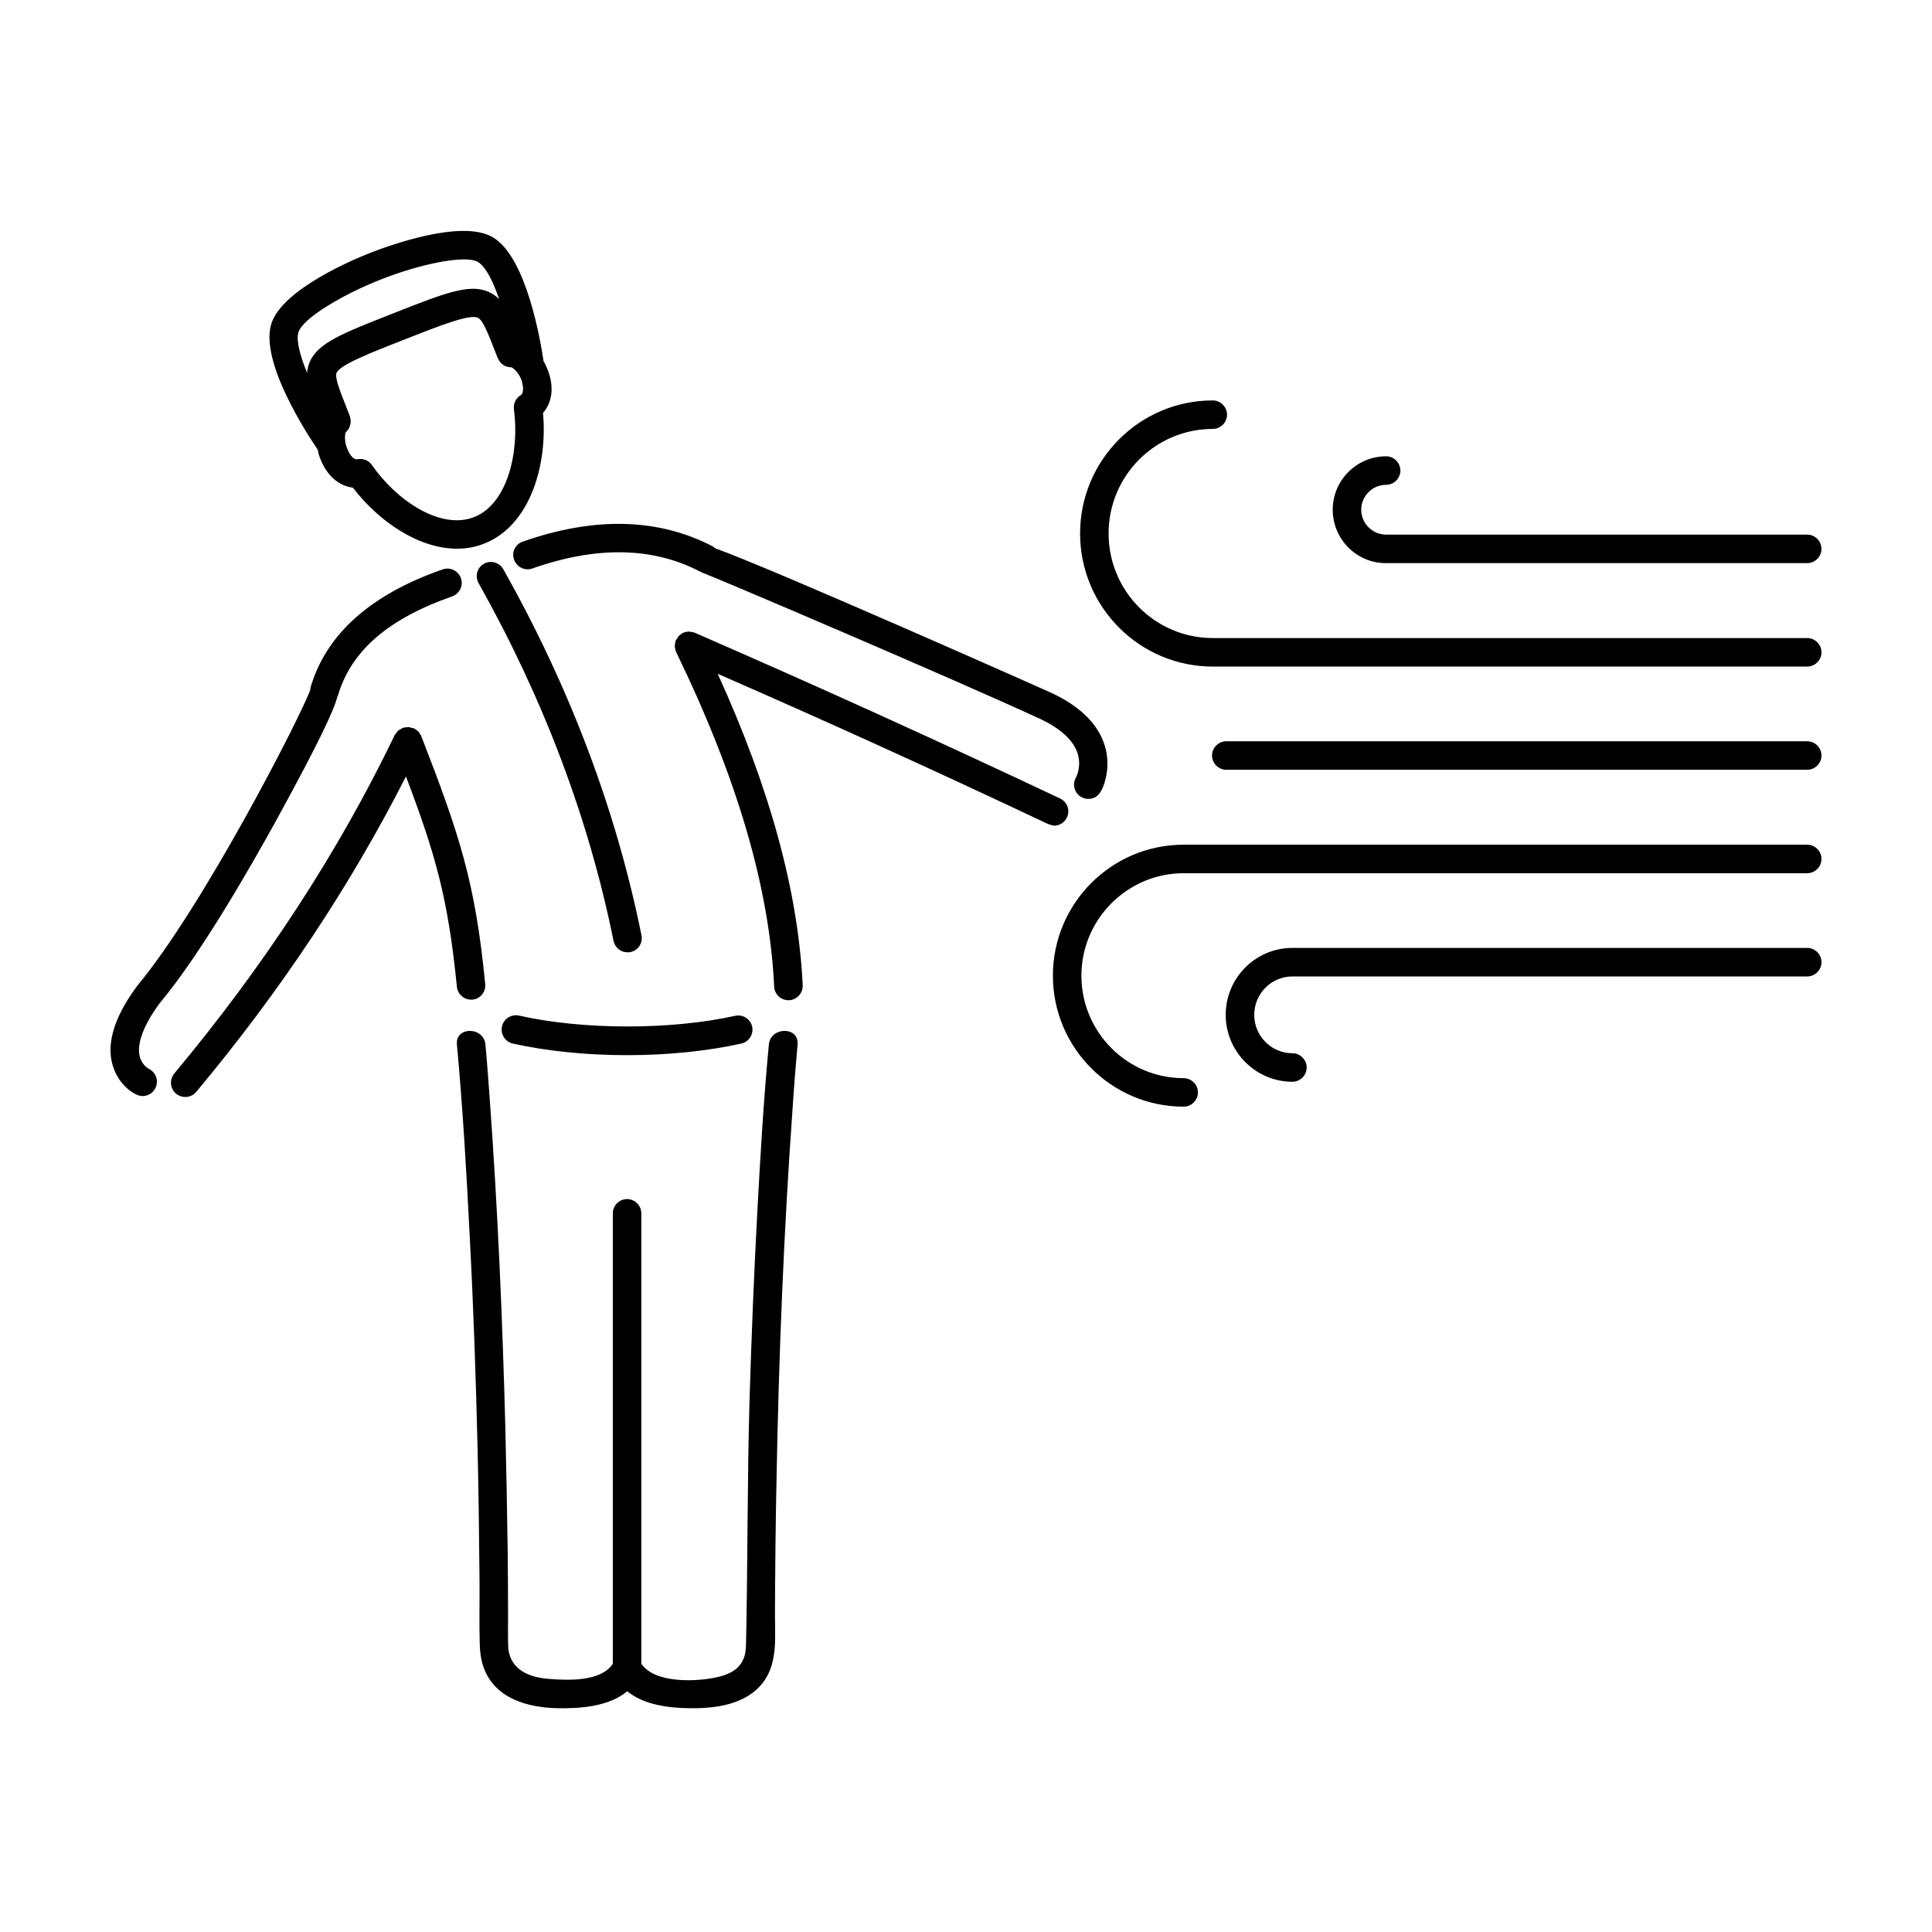<?xml version="1.0" encoding="UTF-8"?>
<!-- Uploaded to: SVG Repo, www.svgrepo.com, Generator: SVG Repo Mixer Tools -->
<svg fill="#000000" width="800px" height="800px" version="1.1" viewBox="144 144 512 512" xmlns="http://www.w3.org/2000/svg">
 <path d="m228.86 265.53c2.117 5.441 5.793 7.356 8.664 7.707 6.852 8.969 17.434 16.172 27.559 16.172 2.469 0 4.887-0.402 7.254-1.359 12.043-4.734 16.828-20.605 15.566-34.613 0.453-0.504 0.855-1.109 1.258-1.863 0.957-1.914 1.715-5.141-0.051-9.672-0.301-0.754-0.656-1.512-1.059-2.168-0.754-5.09-4.434-27.406-13.352-32.797-8.363-5.09-28.414 2.469-32.344 3.981-3.93 1.512-23.73 9.672-26.5 19.043-2.922 10.027 9.473 28.969 12.344 33.199 0.156 0.859 0.355 1.617 0.66 2.371zm53.25-16.879c-1.359 0.754-2.117 2.266-1.914 3.828 1.512 11.234-1.664 25.09-10.578 28.566-8.918 3.477-20.605-4.484-27.055-13.805-0.906-1.309-2.519-1.863-3.981-1.512h-0.051c-0.707 0-1.715-0.754-2.57-2.973-0.754-1.914-0.555-3.578-0.352-4.18 0.051-0.051 0.051-0.102 0.102-0.102 0.152-0.102 0.203-0.25 0.352-0.402 0.203-0.25 0.402-0.453 0.504-0.754 0.051-0.152 0.102-0.301 0.152-0.453 0.102-0.301 0.203-0.605 0.203-0.906v-0.453c0-0.301-0.051-0.656-0.152-0.957-0.051-0.102 0-0.152-0.051-0.25l-1.059-2.719c-1.664-4.231-2.973-7.559-2.469-8.766 0.957-2.168 8.918-5.289 18.188-8.918 9.117-3.578 16.977-6.699 19.246-5.691 1.359 0.605 2.769 4.281 4.586 8.918l0.707 1.812c0.051 0.102 0.102 0.152 0.152 0.25 0.152 0.301 0.352 0.605 0.555 0.855 0.051 0.102 0.102 0.152 0.203 0.203 0.605 0.656 1.41 1.008 2.316 1.059 0.102 0 0.203 0.051 0.301 0.051h0.152c0.555 0.301 1.812 1.359 2.57 3.273 0.75 2.312 0.445 3.621-0.059 4.023zm-59.043-16.523c1.109-3.879 12.293-10.328 21.965-14.105 9.672-3.828 22.219-6.648 25.645-4.586 2.066 1.258 3.981 5.09 5.594 9.824-0.805-0.805-1.715-1.41-2.769-1.914-5.09-2.266-11.738 0.352-25.039 5.594-13.855 5.441-20.152 7.91-22.371 12.949-0.402 0.957-0.656 1.914-0.707 2.922-1.816-4.438-2.922-8.465-2.316-10.684zm132.3 188.68c-0.504 5.594-0.957 11.184-1.309 16.777-2.367 32.949-3.68 65.949-4.281 99-0.25 11.789-0.352 23.578-0.402 35.367 0 5.894 0.707 12.445-2.871 17.531-4.535 6.348-13 7.356-20.203 7.203-5.441-0.102-11.789-0.957-16.07-4.484-4.887 4.082-12.594 4.637-18.742 4.484-7.859-0.203-16.375-2.672-19.297-10.73-0.754-2.066-1.008-4.281-1.059-6.5-0.152-5.543 0-11.133-0.051-16.676-0.102-11.488-0.25-22.973-0.504-34.461-0.453-19.043-1.109-38.09-2.117-57.133-0.855-16.777-1.812-33.605-3.375-50.383-0.453-4.836 7.106-4.785 7.559 0 0.453 4.887 0.805 9.773 1.16 14.711 2.117 29.121 3.375 58.242 4.133 87.41 0.25 10.68 0.453 21.363 0.605 32.043 0.051 5.644 0.102 11.285 0.102 16.93 0 2.519-0.051 5.039 0 7.508 0 0.656 0.102 1.863 0.102 1.812 0.805 5.34 5.441 7.305 10.68 7.707 5.039 0.402 13.754 0.805 16.977-3.981v-119.4c0-2.066 1.715-3.777 3.777-3.777 2.066 0 3.777 1.715 3.777 3.777v119.35c3.629 5.391 14.965 4.785 20.305 3.527 2.621-0.605 5.238-1.762 6.5-4.231 0.855-1.613 0.906-3.125 0.957-4.988 0.453-21.211 0.301-42.473 0.906-63.68 0.504-16.727 1.16-33.453 2.066-50.18 0.805-14.863 1.664-29.773 3.074-44.586 0.5-4.734 8.055-4.785 7.602 0.051zm-16.523-7.606c2.016-0.453 4.031 0.855 4.484 2.871 0.453 2.016-0.855 4.031-2.871 4.484-9.07 2.016-19.547 3.074-30.277 3.074s-21.211-1.059-30.277-3.074c-2.016-0.453-3.324-2.469-2.871-4.535 0.453-2.016 2.418-3.324 4.535-2.871 17.074 3.828 40.199 3.828 57.277 0.051zm-152.61-3.227c-4.082 5.543-5.996 10.48-5.238 13.855 0.504 2.215 2.066 3.223 2.367 3.375 1.512 0.707 2.469 2.316 2.168 4.082-0.301 1.863-1.914 3.176-3.727 3.176-0.203 0-0.402 0-0.605-0.051-1.562-0.25-5.188-2.519-6.902-6.852-2.469-6.098-0.402-13.551 6.047-22.27 17.582-21.109 43.48-71.691 45.848-78.395 0-0.152 0.102-0.301 0.102-0.504 0-0.152 0-0.25 0.051-0.402 0.051-0.152 0.102-0.25 0.152-0.402v-0.051c4.281-13.754 15.973-24.082 34.812-30.633 1.965-0.707 4.133 0.352 4.836 2.316 0.707 1.965-0.352 4.133-2.316 4.836-16.879 5.894-26.754 14.41-30.23 26.148-0.051 0.102-0.102 0.203-0.152 0.301-0.906 3.578-4.586 11.637-16.121 32.695-6.957 12.602-20.156 35.727-31.09 48.773zm65.348-60.203c-14.609 28.766-33.25 56.879-55.57 83.582-0.754 0.906-1.812 1.359-2.922 1.359-0.855 0-1.715-0.301-2.418-0.855-1.613-1.359-1.812-3.727-0.504-5.34 23.879-28.617 43.578-58.793 58.441-89.727 0.102-0.203 0.25-0.301 0.352-0.453 0.152-0.203 0.301-0.453 0.504-0.656 0.25-0.203 0.504-0.352 0.805-0.504 0.152-0.051 0.25-0.203 0.402-0.25h0.051c0.402-0.152 0.805-0.203 1.211-0.203 0.102 0 0.152-0.051 0.25-0.051 0.25 0 0.555 0.102 0.805 0.203 0.203 0.051 0.453 0.051 0.656 0.152h0.102c0.203 0.102 0.301 0.25 0.504 0.352 0.203 0.152 0.453 0.301 0.605 0.453 0.203 0.203 0.301 0.453 0.453 0.707 0.102 0.152 0.25 0.301 0.301 0.453 10.227 26.348 14.359 38.895 16.977 65.797 0.203 2.066-1.309 3.93-3.375 4.133h-0.352c-1.914 0-3.578-1.461-3.777-3.426-2.316-23.23-5.594-34.922-13.5-55.727zm30.934-62.223c19.043-6.699 35.973-6.246 50.383 1.258 0.25 0.152 0.453 0.352 0.656 0.504 15.922 5.742 87.613 37.633 88.367 37.988 16.473 7.356 16.121 18.137 15.215 22.469-1.109 5.289-3.125 5.945-4.734 5.945-2.066 0-3.777-1.715-3.777-3.777 0-0.707 0.203-1.41 0.555-1.965 0.203-0.402 1.461-3.125 0.352-6.449-1.211-3.578-4.887-6.801-10.68-9.371-23.879-10.984-84.793-36.93-88.723-38.391-0.203-0.051-0.352-0.152-0.504-0.25-0.051 0-0.102 0-0.152-0.051-12.445-6.5-27.355-6.801-44.387-0.805-1.965 0.707-4.133-0.352-4.836-2.316-0.758-1.914 0.25-4.082 2.266-4.789zm139.2 74.816c-29.172-13.805-58.543-27.156-87.512-39.801 13.906 30.582 21.312 57.688 22.52 82.523 0.102 2.066-1.512 3.879-3.578 3.981h-0.203c-2.016 0-3.68-1.562-3.777-3.578-1.258-26.25-9.773-55.27-25.996-88.723 0-0.051 0-0.102-0.051-0.152-0.102-0.25-0.152-0.504-0.203-0.754-0.051-0.25-0.102-0.453-0.102-0.656s0.051-0.402 0.102-0.605c0.051-0.301 0.051-0.555 0.152-0.805 0-0.051 0-0.102 0.051-0.152 0.051-0.152 0.203-0.25 0.301-0.402 0.152-0.25 0.301-0.453 0.453-0.707 0.203-0.203 0.402-0.301 0.605-0.453 0.152-0.102 0.25-0.25 0.453-0.352 0.051 0 0.102 0 0.152-0.051 0.25-0.102 0.504-0.152 0.754-0.203 0.203-0.051 0.453-0.102 0.656-0.102 0.25 0 0.453 0.051 0.707 0.102 0.25 0.051 0.504 0.051 0.754 0.152 0.051 0 0.102 0 0.152 0.051 31.941 13.906 64.539 28.668 96.832 43.934 1.914 0.906 2.719 3.125 1.812 5.039-0.656 1.359-2.016 2.168-3.426 2.168-0.5-0.102-1.055-0.25-1.609-0.453zm-144.34-67.512c17.684 31.387 29.977 64.035 36.625 97.035 0.402 2.066-0.906 4.031-2.973 4.434-0.25 0.051-0.504 0.051-0.754 0.051-1.762 0-3.324-1.258-3.68-3.023-6.5-32.195-18.488-64.086-35.77-94.816-1.008-1.812-0.402-4.133 1.461-5.141 1.766-1.004 4.082-0.352 5.09 1.461zm349.34 22.02c0 2.066-1.715 3.777-3.777 3.777h-157.54c-19.398 0-35.164-15.82-35.164-35.266 0-19.445 15.77-35.266 35.164-35.266 2.066 0 3.777 1.715 3.777 3.777 0 2.066-1.715 3.777-3.777 3.777-15.215 0-27.609 12.395-27.609 27.711 0 15.316 12.395 27.711 27.609 27.711h157.54c2.062-0.004 3.773 1.711 3.773 3.777zm0 54.762c0 2.066-1.715 3.777-3.777 3.777h-165.25c-14.914 0-27.105 12.191-27.105 27.156s12.141 27.156 27.105 27.156c2.066 0 3.777 1.715 3.777 3.777 0 2.066-1.715 3.777-3.777 3.777-19.094 0-34.66-15.566-34.66-34.711 0-19.145 15.516-34.711 34.66-34.711h165.25c2.066 0 3.777 1.715 3.777 3.777zm0 27.359c0 2.066-1.715 3.777-3.777 3.777h-136.43c-5.594 0-10.125 4.586-10.125 10.176 0 5.594 4.535 10.176 10.125 10.176 2.066 0 3.777 1.715 3.777 3.777 0 2.066-1.715 3.777-3.777 3.777-9.723 0-17.684-7.961-17.684-17.734 0-9.773 7.91-17.734 17.684-17.734h136.43c2.066 0.004 3.777 1.719 3.777 3.785zm-129.53-119.91c0-7.809 6.348-14.156 14.156-14.156 2.066 0 3.777 1.715 3.777 3.777 0 2.066-1.715 3.777-3.777 3.777-3.629 0-6.602 2.973-6.602 6.602 0 3.629 2.973 6.602 6.602 6.602h111.59c2.066 0 3.777 1.715 3.777 3.777 0 2.066-1.715 3.777-3.777 3.777h-111.59c-7.809 0.051-14.156-6.348-14.156-14.156zm129.53 65.141c0 2.066-1.715 3.777-3.777 3.777h-153.96c-2.066 0-3.777-1.715-3.777-3.777 0-2.066 1.715-3.777 3.777-3.777h153.96c2.066 0 3.777 1.711 3.777 3.777z"/>
</svg>